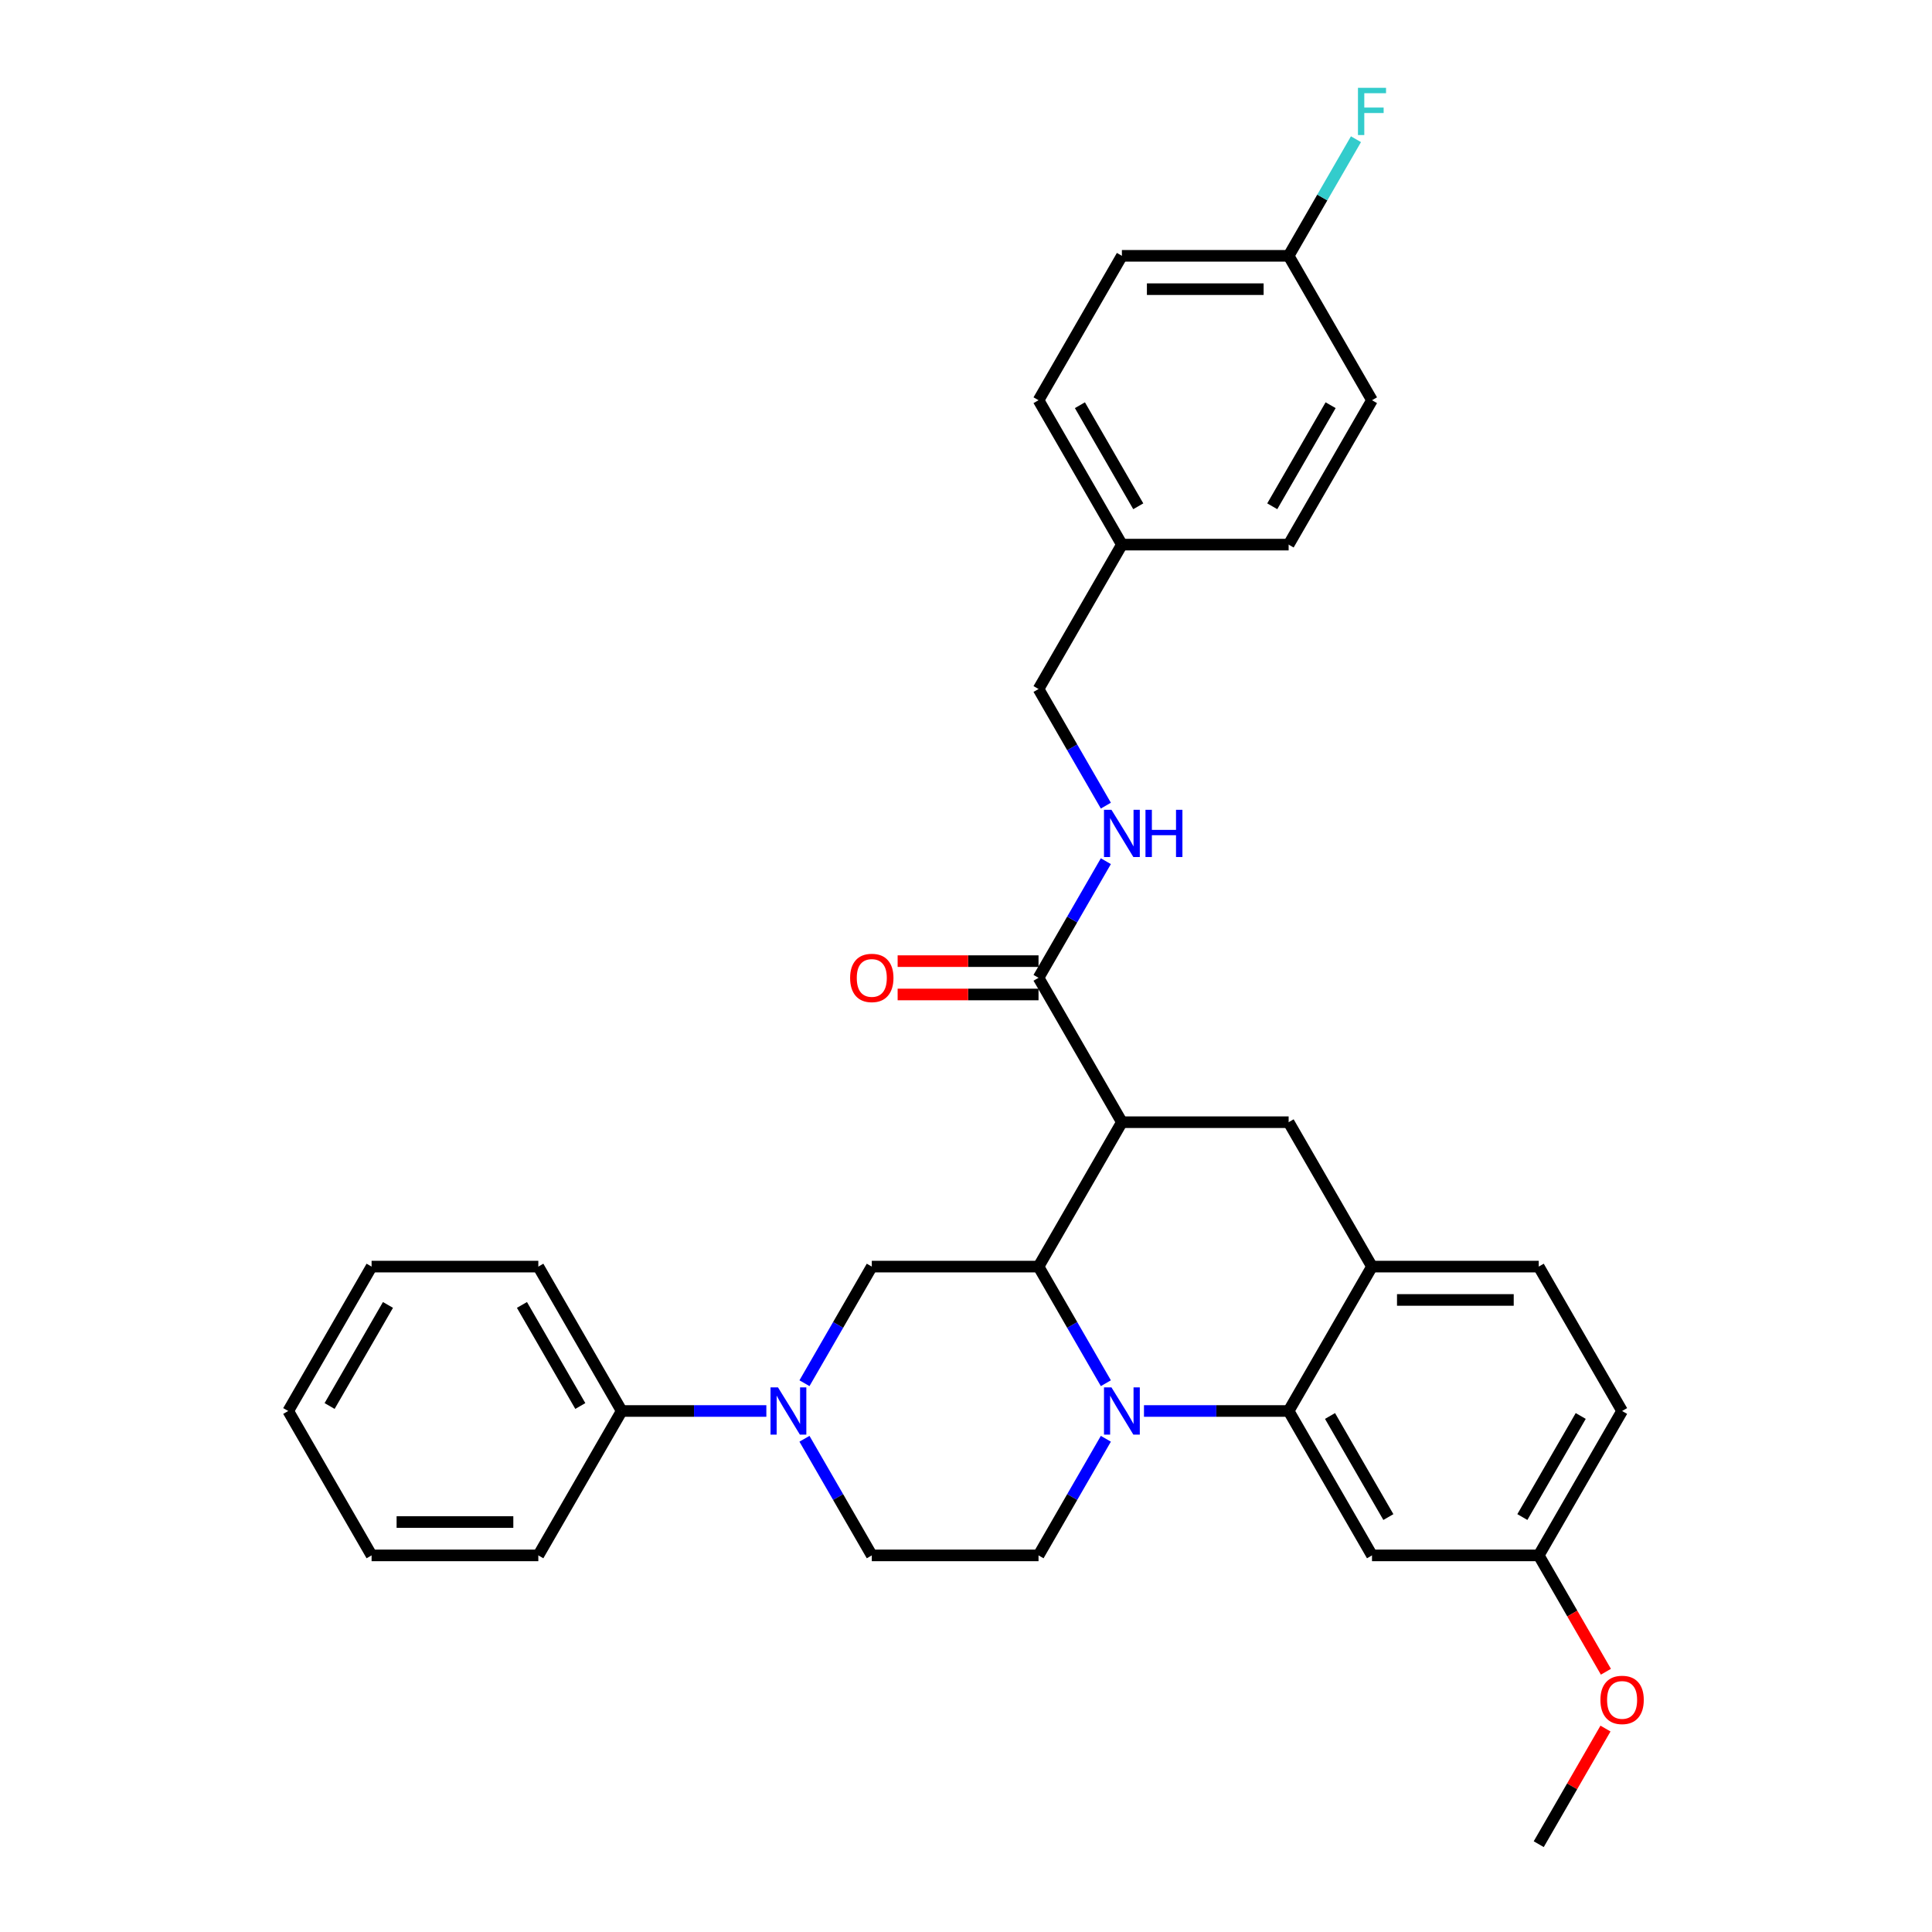 <?xml version='1.0' encoding='iso-8859-1'?>
<svg version='1.1' baseProfile='full'
              xmlns='http://www.w3.org/2000/svg'
                      xmlns:rdkit='http://www.rdkit.org/xml'
                      xmlns:xlink='http://www.w3.org/1999/xlink'
                  xml:space='preserve'
width='1000px' height='1000px' viewBox='0 0 1000 1000'>
<!-- END OF HEADER -->
<rect style='opacity:1.0;fill:#FFFFFF;stroke:none' width='1000' height='1000' x='0' y='0'> </rect>
<path class='bond-0' d='M 580.692,580.849 L 666.993,580.849' style='fill:none;fill-rule:evenodd;stroke:#000000;stroke-width:6px;stroke-linecap:butt;stroke-linejoin:miter;stroke-opacity:1' />
<path class='bond-1' d='M 580.692,580.849 L 537.541,655.589' style='fill:none;fill-rule:evenodd;stroke:#000000;stroke-width:6px;stroke-linecap:butt;stroke-linejoin:miter;stroke-opacity:1' />
<path class='bond-2' d='M 580.692,580.849 L 537.541,506.11' style='fill:none;fill-rule:evenodd;stroke:#000000;stroke-width:6px;stroke-linecap:butt;stroke-linejoin:miter;stroke-opacity:1' />
<path class='bond-3' d='M 839.596,730.328 L 796.445,805.067' style='fill:none;fill-rule:evenodd;stroke:#000000;stroke-width:6px;stroke-linecap:butt;stroke-linejoin:miter;stroke-opacity:1' />
<path class='bond-3' d='M 818.176,732.909 L 787.97,785.226' style='fill:none;fill-rule:evenodd;stroke:#000000;stroke-width:6px;stroke-linecap:butt;stroke-linejoin:miter;stroke-opacity:1' />
<path class='bond-4' d='M 839.596,730.328 L 796.445,655.589' style='fill:none;fill-rule:evenodd;stroke:#000000;stroke-width:6px;stroke-linecap:butt;stroke-linejoin:miter;stroke-opacity:1' />
<path class='bond-5' d='M 796.445,805.067 L 710.144,805.067' style='fill:none;fill-rule:evenodd;stroke:#000000;stroke-width:6px;stroke-linecap:butt;stroke-linejoin:miter;stroke-opacity:1' />
<path class='bond-6' d='M 796.445,805.067 L 813.83,835.179' style='fill:none;fill-rule:evenodd;stroke:#000000;stroke-width:6px;stroke-linecap:butt;stroke-linejoin:miter;stroke-opacity:1' />
<path class='bond-6' d='M 813.83,835.179 L 831.215,865.29' style='fill:none;fill-rule:evenodd;stroke:#FF0000;stroke-width:6px;stroke-linecap:butt;stroke-linejoin:miter;stroke-opacity:1' />
<path class='bond-7' d='M 710.144,805.067 L 666.993,730.328' style='fill:none;fill-rule:evenodd;stroke:#000000;stroke-width:6px;stroke-linecap:butt;stroke-linejoin:miter;stroke-opacity:1' />
<path class='bond-7' d='M 718.619,785.226 L 688.414,732.909' style='fill:none;fill-rule:evenodd;stroke:#000000;stroke-width:6px;stroke-linecap:butt;stroke-linejoin:miter;stroke-opacity:1' />
<path class='bond-8' d='M 666.993,730.328 L 710.144,655.589' style='fill:none;fill-rule:evenodd;stroke:#000000;stroke-width:6px;stroke-linecap:butt;stroke-linejoin:miter;stroke-opacity:1' />
<path class='bond-9' d='M 666.993,730.328 L 629.556,730.328' style='fill:none;fill-rule:evenodd;stroke:#000000;stroke-width:6px;stroke-linecap:butt;stroke-linejoin:miter;stroke-opacity:1' />
<path class='bond-9' d='M 629.556,730.328 L 592.118,730.328' style='fill:none;fill-rule:evenodd;stroke:#0000FF;stroke-width:6px;stroke-linecap:butt;stroke-linejoin:miter;stroke-opacity:1' />
<path class='bond-10' d='M 710.144,655.589 L 796.445,655.589' style='fill:none;fill-rule:evenodd;stroke:#000000;stroke-width:6px;stroke-linecap:butt;stroke-linejoin:miter;stroke-opacity:1' />
<path class='bond-10' d='M 723.089,672.849 L 783.5,672.849' style='fill:none;fill-rule:evenodd;stroke:#000000;stroke-width:6px;stroke-linecap:butt;stroke-linejoin:miter;stroke-opacity:1' />
<path class='bond-11' d='M 710.144,655.589 L 666.993,580.849' style='fill:none;fill-rule:evenodd;stroke:#000000;stroke-width:6px;stroke-linecap:butt;stroke-linejoin:miter;stroke-opacity:1' />
<path class='bond-12' d='M 572.391,744.706 L 554.966,774.886' style='fill:none;fill-rule:evenodd;stroke:#0000FF;stroke-width:6px;stroke-linecap:butt;stroke-linejoin:miter;stroke-opacity:1' />
<path class='bond-12' d='M 554.966,774.886 L 537.541,805.067' style='fill:none;fill-rule:evenodd;stroke:#000000;stroke-width:6px;stroke-linecap:butt;stroke-linejoin:miter;stroke-opacity:1' />
<path class='bond-13' d='M 572.391,715.95 L 554.966,685.769' style='fill:none;fill-rule:evenodd;stroke:#0000FF;stroke-width:6px;stroke-linecap:butt;stroke-linejoin:miter;stroke-opacity:1' />
<path class='bond-13' d='M 554.966,685.769 L 537.541,655.589' style='fill:none;fill-rule:evenodd;stroke:#000000;stroke-width:6px;stroke-linecap:butt;stroke-linejoin:miter;stroke-opacity:1' />
<path class='bond-14' d='M 537.541,655.589 L 451.24,655.589' style='fill:none;fill-rule:evenodd;stroke:#000000;stroke-width:6px;stroke-linecap:butt;stroke-linejoin:miter;stroke-opacity:1' />
<path class='bond-15' d='M 580.692,132.414 L 666.993,132.414' style='fill:none;fill-rule:evenodd;stroke:#000000;stroke-width:6px;stroke-linecap:butt;stroke-linejoin:miter;stroke-opacity:1' />
<path class='bond-15' d='M 593.637,149.674 L 654.048,149.674' style='fill:none;fill-rule:evenodd;stroke:#000000;stroke-width:6px;stroke-linecap:butt;stroke-linejoin:miter;stroke-opacity:1' />
<path class='bond-16' d='M 580.692,132.414 L 537.541,207.153' style='fill:none;fill-rule:evenodd;stroke:#000000;stroke-width:6px;stroke-linecap:butt;stroke-linejoin:miter;stroke-opacity:1' />
<path class='bond-17' d='M 537.541,497.48 L 501.079,497.48' style='fill:none;fill-rule:evenodd;stroke:#000000;stroke-width:6px;stroke-linecap:butt;stroke-linejoin:miter;stroke-opacity:1' />
<path class='bond-17' d='M 501.079,497.48 L 464.616,497.48' style='fill:none;fill-rule:evenodd;stroke:#FF0000;stroke-width:6px;stroke-linecap:butt;stroke-linejoin:miter;stroke-opacity:1' />
<path class='bond-17' d='M 537.541,514.74 L 501.079,514.74' style='fill:none;fill-rule:evenodd;stroke:#000000;stroke-width:6px;stroke-linecap:butt;stroke-linejoin:miter;stroke-opacity:1' />
<path class='bond-17' d='M 501.079,514.74 L 464.616,514.74' style='fill:none;fill-rule:evenodd;stroke:#FF0000;stroke-width:6px;stroke-linecap:butt;stroke-linejoin:miter;stroke-opacity:1' />
<path class='bond-18' d='M 537.541,506.11 L 554.966,475.929' style='fill:none;fill-rule:evenodd;stroke:#000000;stroke-width:6px;stroke-linecap:butt;stroke-linejoin:miter;stroke-opacity:1' />
<path class='bond-18' d='M 554.966,475.929 L 572.391,445.749' style='fill:none;fill-rule:evenodd;stroke:#0000FF;stroke-width:6px;stroke-linecap:butt;stroke-linejoin:miter;stroke-opacity:1' />
<path class='bond-19' d='M 572.391,416.993 L 554.966,386.812' style='fill:none;fill-rule:evenodd;stroke:#0000FF;stroke-width:6px;stroke-linecap:butt;stroke-linejoin:miter;stroke-opacity:1' />
<path class='bond-19' d='M 554.966,386.812 L 537.541,356.632' style='fill:none;fill-rule:evenodd;stroke:#000000;stroke-width:6px;stroke-linecap:butt;stroke-linejoin:miter;stroke-opacity:1' />
<path class='bond-20' d='M 666.993,132.414 L 710.144,207.153' style='fill:none;fill-rule:evenodd;stroke:#000000;stroke-width:6px;stroke-linecap:butt;stroke-linejoin:miter;stroke-opacity:1' />
<path class='bond-21' d='M 666.993,132.414 L 684.418,102.233' style='fill:none;fill-rule:evenodd;stroke:#000000;stroke-width:6px;stroke-linecap:butt;stroke-linejoin:miter;stroke-opacity:1' />
<path class='bond-21' d='M 684.418,102.233 L 701.843,72.053' style='fill:none;fill-rule:evenodd;stroke:#33CCCC;stroke-width:6px;stroke-linecap:butt;stroke-linejoin:miter;stroke-opacity:1' />
<path class='bond-22' d='M 710.144,207.153 L 666.993,281.892' style='fill:none;fill-rule:evenodd;stroke:#000000;stroke-width:6px;stroke-linecap:butt;stroke-linejoin:miter;stroke-opacity:1' />
<path class='bond-22' d='M 688.723,209.734 L 658.518,262.051' style='fill:none;fill-rule:evenodd;stroke:#000000;stroke-width:6px;stroke-linecap:butt;stroke-linejoin:miter;stroke-opacity:1' />
<path class='bond-23' d='M 666.993,281.892 L 580.692,281.892' style='fill:none;fill-rule:evenodd;stroke:#000000;stroke-width:6px;stroke-linecap:butt;stroke-linejoin:miter;stroke-opacity:1' />
<path class='bond-24' d='M 278.637,805.067 L 192.335,805.067' style='fill:none;fill-rule:evenodd;stroke:#000000;stroke-width:6px;stroke-linecap:butt;stroke-linejoin:miter;stroke-opacity:1' />
<path class='bond-24' d='M 265.692,787.807 L 205.281,787.807' style='fill:none;fill-rule:evenodd;stroke:#000000;stroke-width:6px;stroke-linecap:butt;stroke-linejoin:miter;stroke-opacity:1' />
<path class='bond-25' d='M 278.637,805.067 L 321.788,730.328' style='fill:none;fill-rule:evenodd;stroke:#000000;stroke-width:6px;stroke-linecap:butt;stroke-linejoin:miter;stroke-opacity:1' />
<path class='bond-26' d='M 192.335,805.067 L 149.185,730.328' style='fill:none;fill-rule:evenodd;stroke:#000000;stroke-width:6px;stroke-linecap:butt;stroke-linejoin:miter;stroke-opacity:1' />
<path class='bond-27' d='M 149.185,730.328 L 192.335,655.589' style='fill:none;fill-rule:evenodd;stroke:#000000;stroke-width:6px;stroke-linecap:butt;stroke-linejoin:miter;stroke-opacity:1' />
<path class='bond-27' d='M 170.605,727.747 L 200.811,675.43' style='fill:none;fill-rule:evenodd;stroke:#000000;stroke-width:6px;stroke-linecap:butt;stroke-linejoin:miter;stroke-opacity:1' />
<path class='bond-28' d='M 192.335,655.589 L 278.637,655.589' style='fill:none;fill-rule:evenodd;stroke:#000000;stroke-width:6px;stroke-linecap:butt;stroke-linejoin:miter;stroke-opacity:1' />
<path class='bond-29' d='M 278.637,655.589 L 321.788,730.328' style='fill:none;fill-rule:evenodd;stroke:#000000;stroke-width:6px;stroke-linecap:butt;stroke-linejoin:miter;stroke-opacity:1' />
<path class='bond-29' d='M 270.162,675.43 L 300.367,727.747' style='fill:none;fill-rule:evenodd;stroke:#000000;stroke-width:6px;stroke-linecap:butt;stroke-linejoin:miter;stroke-opacity:1' />
<path class='bond-30' d='M 830.996,894.702 L 813.721,924.624' style='fill:none;fill-rule:evenodd;stroke:#FF0000;stroke-width:6px;stroke-linecap:butt;stroke-linejoin:miter;stroke-opacity:1' />
<path class='bond-30' d='M 813.721,924.624 L 796.445,954.545' style='fill:none;fill-rule:evenodd;stroke:#000000;stroke-width:6px;stroke-linecap:butt;stroke-linejoin:miter;stroke-opacity:1' />
<path class='bond-31' d='M 321.788,730.328 L 359.225,730.328' style='fill:none;fill-rule:evenodd;stroke:#000000;stroke-width:6px;stroke-linecap:butt;stroke-linejoin:miter;stroke-opacity:1' />
<path class='bond-31' d='M 359.225,730.328 L 396.663,730.328' style='fill:none;fill-rule:evenodd;stroke:#0000FF;stroke-width:6px;stroke-linecap:butt;stroke-linejoin:miter;stroke-opacity:1' />
<path class='bond-32' d='M 416.39,715.95 L 433.815,685.769' style='fill:none;fill-rule:evenodd;stroke:#0000FF;stroke-width:6px;stroke-linecap:butt;stroke-linejoin:miter;stroke-opacity:1' />
<path class='bond-32' d='M 433.815,685.769 L 451.24,655.589' style='fill:none;fill-rule:evenodd;stroke:#000000;stroke-width:6px;stroke-linecap:butt;stroke-linejoin:miter;stroke-opacity:1' />
<path class='bond-33' d='M 416.39,744.706 L 433.815,774.886' style='fill:none;fill-rule:evenodd;stroke:#0000FF;stroke-width:6px;stroke-linecap:butt;stroke-linejoin:miter;stroke-opacity:1' />
<path class='bond-33' d='M 433.815,774.886 L 451.24,805.067' style='fill:none;fill-rule:evenodd;stroke:#000000;stroke-width:6px;stroke-linecap:butt;stroke-linejoin:miter;stroke-opacity:1' />
<path class='bond-34' d='M 537.541,805.067 L 451.24,805.067' style='fill:none;fill-rule:evenodd;stroke:#000000;stroke-width:6px;stroke-linecap:butt;stroke-linejoin:miter;stroke-opacity:1' />
<path class='bond-35' d='M 580.692,281.892 L 537.541,207.153' style='fill:none;fill-rule:evenodd;stroke:#000000;stroke-width:6px;stroke-linecap:butt;stroke-linejoin:miter;stroke-opacity:1' />
<path class='bond-35' d='M 589.167,262.051 L 558.962,209.734' style='fill:none;fill-rule:evenodd;stroke:#000000;stroke-width:6px;stroke-linecap:butt;stroke-linejoin:miter;stroke-opacity:1' />
<path class='bond-36' d='M 580.692,281.892 L 537.541,356.632' style='fill:none;fill-rule:evenodd;stroke:#000000;stroke-width:6px;stroke-linecap:butt;stroke-linejoin:miter;stroke-opacity:1' />
<path  class='atom-7' d='M 575.289 718.108
L 583.298 731.053
Q 584.092 732.33, 585.369 734.643
Q 586.647 736.956, 586.716 737.094
L 586.716 718.108
L 589.961 718.108
L 589.961 742.548
L 586.612 742.548
L 578.016 728.395
Q 577.015 726.738, 575.945 724.839
Q 574.91 722.94, 574.599 722.354
L 574.599 742.548
L 571.423 742.548
L 571.423 718.108
L 575.289 718.108
' fill='#0000FF'/>
<path  class='atom-12' d='M 440.021 506.179
Q 440.021 500.311, 442.92 497.031
Q 445.82 493.752, 451.24 493.752
Q 456.659 493.752, 459.559 497.031
Q 462.459 500.311, 462.459 506.179
Q 462.459 512.117, 459.525 515.5
Q 456.59 518.848, 451.24 518.848
Q 445.854 518.848, 442.92 515.5
Q 440.021 512.151, 440.021 506.179
M 451.24 516.087
Q 454.968 516.087, 456.97 513.601
Q 459.007 511.081, 459.007 506.179
Q 459.007 501.381, 456.97 498.964
Q 454.968 496.513, 451.24 496.513
Q 447.511 496.513, 445.475 498.93
Q 443.473 501.346, 443.473 506.179
Q 443.473 511.116, 445.475 513.601
Q 447.511 516.087, 451.24 516.087
' fill='#FF0000'/>
<path  class='atom-13' d='M 575.289 419.151
L 583.298 432.096
Q 584.092 433.373, 585.369 435.686
Q 586.647 437.999, 586.716 438.137
L 586.716 419.151
L 589.961 419.151
L 589.961 443.591
L 586.612 443.591
L 578.016 429.438
Q 577.015 427.781, 575.945 425.882
Q 574.91 423.984, 574.599 423.397
L 574.599 443.591
L 571.423 443.591
L 571.423 419.151
L 575.289 419.151
' fill='#0000FF'/>
<path  class='atom-13' d='M 592.895 419.151
L 596.209 419.151
L 596.209 429.541
L 608.705 429.541
L 608.705 419.151
L 612.019 419.151
L 612.019 443.591
L 608.705 443.591
L 608.705 432.303
L 596.209 432.303
L 596.209 443.591
L 592.895 443.591
L 592.895 419.151
' fill='#0000FF'/>
<path  class='atom-22' d='M 828.377 879.875
Q 828.377 874.007, 831.277 870.727
Q 834.176 867.448, 839.596 867.448
Q 845.016 867.448, 847.916 870.727
Q 850.815 874.007, 850.815 879.875
Q 850.815 885.813, 847.881 889.196
Q 844.947 892.544, 839.596 892.544
Q 834.211 892.544, 831.277 889.196
Q 828.377 885.847, 828.377 879.875
M 839.596 889.783
Q 843.324 889.783, 845.326 887.297
Q 847.363 884.777, 847.363 879.875
Q 847.363 875.077, 845.326 872.66
Q 843.324 870.21, 839.596 870.21
Q 835.868 870.21, 833.831 872.626
Q 831.829 875.042, 831.829 879.875
Q 831.829 884.812, 833.831 887.297
Q 835.868 889.783, 839.596 889.783
' fill='#FF0000'/>
<path  class='atom-25' d='M 402.687 718.108
L 410.695 731.053
Q 411.489 732.33, 412.767 734.643
Q 414.044 736.956, 414.113 737.094
L 414.113 718.108
L 417.358 718.108
L 417.358 742.548
L 414.009 742.548
L 405.414 728.395
Q 404.413 726.738, 403.342 724.839
Q 402.307 722.94, 401.996 722.354
L 401.996 742.548
L 398.82 742.548
L 398.82 718.108
L 402.687 718.108
' fill='#0000FF'/>
<path  class='atom-32' d='M 702.877 45.455
L 717.411 45.455
L 717.411 48.251
L 706.157 48.251
L 706.157 55.673
L 716.168 55.673
L 716.168 58.503
L 706.157 58.503
L 706.157 69.895
L 702.877 69.895
L 702.877 45.455
' fill='#33CCCC'/>
</svg>
